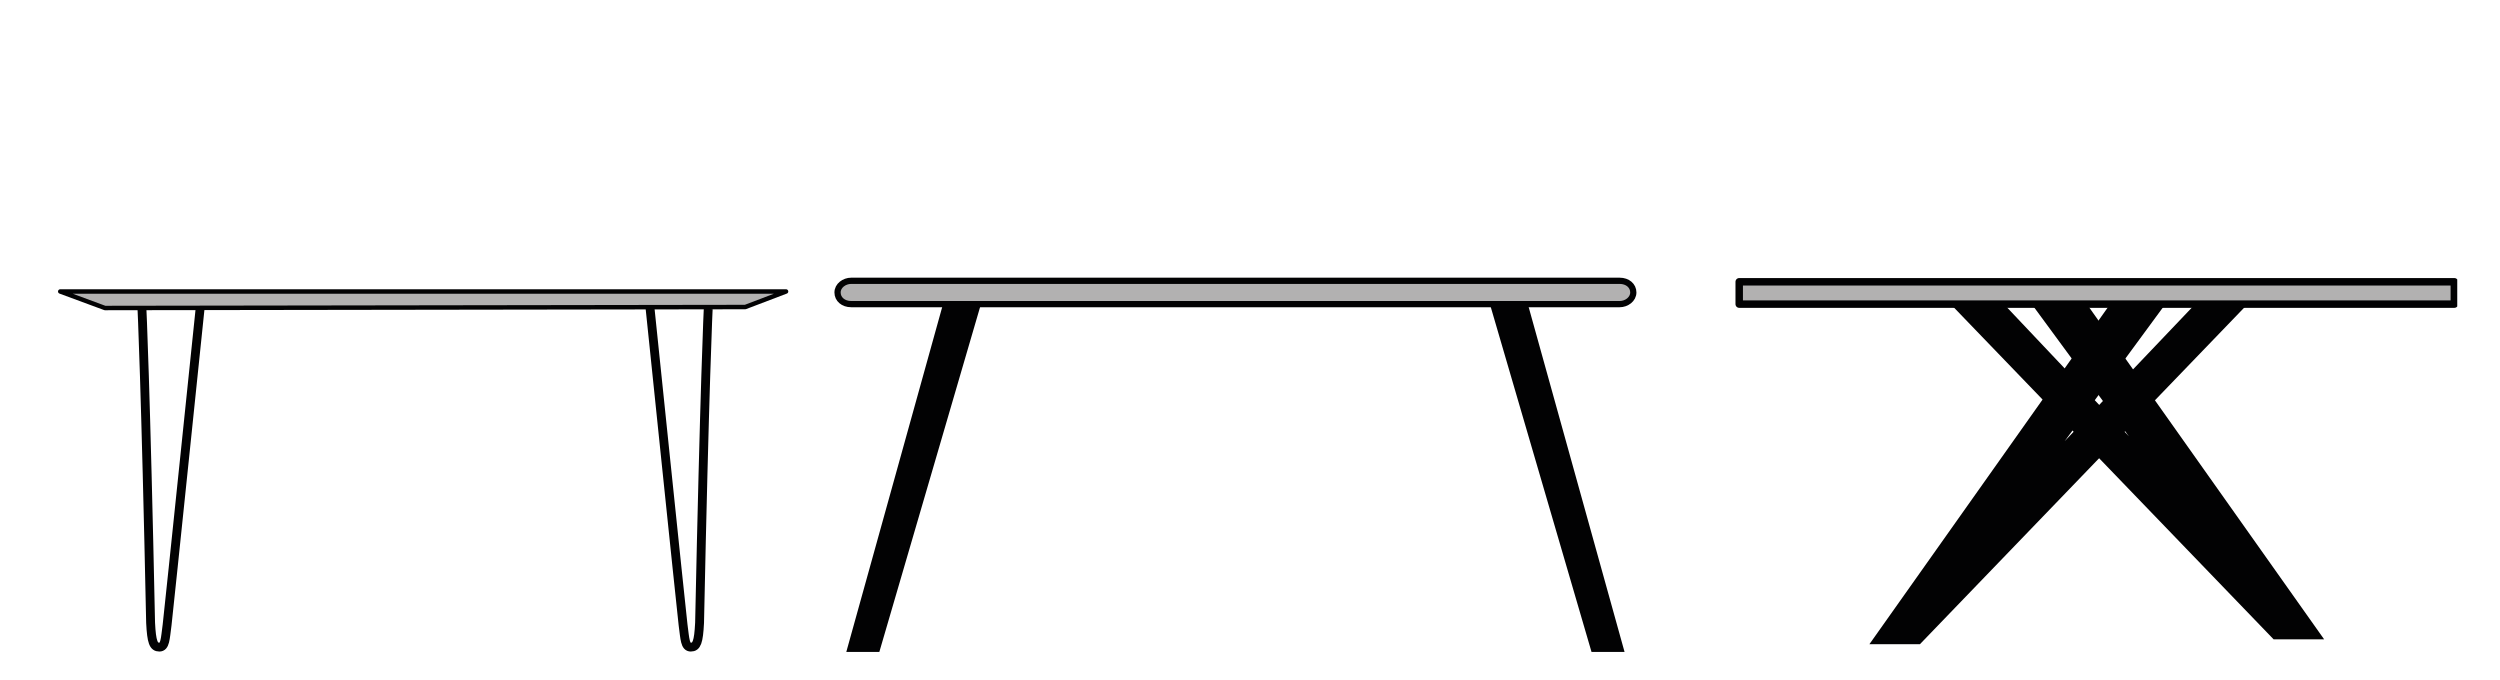 <?xml version="1.0" encoding="utf-8"?>
<!-- Generator: Adobe Illustrator 27.0.0, SVG Export Plug-In . SVG Version: 6.00 Build 0)  -->
<svg version="1.1" xmlns="http://www.w3.org/2000/svg" xmlns:xlink="http://www.w3.org/1999/xlink" x="0px" y="0px"
	 viewBox="0 0 257.3 70" style="enable-background:new 0 0 257.3 70;" xml:space="preserve">
<style type="text/css">
	
		.st0{clip-path:url(#SVGID_00000127726869492479723710000013256751224158238855_);fill:none;stroke:#020203;stroke-width:0.913;stroke-miterlimit:10;}
	.st1{fill:#020203;}
	.st2{fill:#B2B1B1;}
	
		.st3{clip-path:url(#SVGID_00000018954009248136781160000008376456226346287292_);fill:none;stroke:#020203;stroke-width:0.768;stroke-linecap:round;stroke-linejoin:round;stroke-miterlimit:10;}
	.st4{clip-path:url(#SVGID_00000018954009248136781160000008376456226346287292_);fill:#B2B1B1;}
	
		.st5{clip-path:url(#SVGID_00000018954009248136781160000008376456226346287292_);fill:none;stroke:#020203;stroke-width:0.641;stroke-linecap:round;stroke-linejoin:round;stroke-miterlimit:10;}
	
		.st6{clip-path:url(#SVGID_00000160899281171397582030000012261586630190432416_);fill:none;stroke:#020203;stroke-width:0.459;stroke-linecap:round;stroke-linejoin:round;stroke-miterlimit:10;}
</style>
<g id="Ebene_1">
</g>
<g id="Ebene_3">
	<g>
		<g>
			<defs>
				<rect id="SVGID_1_" x="5.9" y="28.6" width="247" height="38.6"/>
			</defs>
			<clipPath id="SVGID_00000160155900370856095730000008673869914667225769_">
				<use xlink:href="#SVGID_1_"  style="overflow:visible;"/>
			</clipPath>
			
				<path style="clip-path:url(#SVGID_00000160155900370856095730000008673869914667225769_);fill:none;stroke:#020203;stroke-width:0.913;stroke-miterlimit:10;" d="
				M20.6,31.7c0,0-3.2,30.9-3.4,32.6c-0.2,1.5-0.2,2.3-0.8,2.3c-0.6,0-0.8-0.5-0.9-2.5c-0.5-24-0.9-32.9-0.9-32.4 M66.9,31.7
				c0,0,3.2,30.9,3.4,32.6c0.2,1.5,0.2,2.3,0.8,2.3s0.8-0.5,0.9-2.5c0.5-24,0.9-32.9,0.9-32.4"/>
		</g>
		<polygon class="st1" points="153.4,31.5 163.8,67.1 167.2,67.1 157.3,31.5 		"/>
		<polygon class="st1" points="97,31.5 87.1,67.1 90.5,67.1 100.9,31.5 		"/>
		<polygon class="st1" points="226.5,30.7 212.5,45.4 223.3,30.7 217.6,30.7 192.4,66.3 197.6,66.3 231.9,30.7 		"/>
		<polygon class="st1" points="239.2,65.8 234,65.8 199.7,30.2 205.2,30.2 219.1,44.9 208.3,30.2 214,30.2 		"/>
		<polygon class="st2" points="218.5,29 203.7,29 179,29 179,31.3 206.8,31.3 215.4,31.3 252.6,31.3 252.6,29 		"/>
		<g>
			<defs>
				<rect id="SVGID_00000170991604612445909130000009020753083803646855_" x="5.9" y="28.6" width="247" height="38.6"/>
			</defs>
			<clipPath id="SVGID_00000070117454257613183740000015585620723914367130_">
				<use xlink:href="#SVGID_00000170991604612445909130000009020753083803646855_"  style="overflow:visible;"/>
			</clipPath>
			
				<polygon style="clip-path:url(#SVGID_00000070117454257613183740000015585620723914367130_);fill:none;stroke:#020203;stroke-width:0.768;stroke-linecap:round;stroke-linejoin:round;stroke-miterlimit:10;" points="
				218.5,29 203.7,29 179,29 179,31.3 206.8,31.3 215.4,31.3 252.6,31.3 252.6,29 			"/>
			<path style="clip-path:url(#SVGID_00000070117454257613183740000015585620723914367130_);fill:#B2B1B1;" d="M131.5,28.9h-2.7H115
				h-2.7H87.5c-0.7,0-1.4,0.6-1.4,1.3c0,0.7,0.6,1.3,1.4,1.3h28.2h2.7h6.9h2.7h38.7c0.7,0,1.4-0.6,1.4-1.3c0-0.7-0.6-1.3-1.4-1.3
				H131.5z"/>
			
				<path style="clip-path:url(#SVGID_00000070117454257613183740000015585620723914367130_);fill:none;stroke:#020203;stroke-width:0.641;stroke-linecap:round;stroke-linejoin:round;stroke-miterlimit:10;" d="
				M131.5,28.9h-2.7H115h-2.7H87.6c-0.7,0-1.4,0.5-1.4,1.2c0,0.7,0.6,1.2,1.4,1.2h28.2h2.7h6.9h2.7h38.6c0.7,0,1.4-0.5,1.4-1.2
				c0-0.7-0.6-1.2-1.4-1.2H131.5z"/>
		</g>
		<polygon class="st2" points="6.2,30 10.8,31.7 76.7,31.6 80.9,30 		"/>
		<g>
			<defs>
				<rect id="SVGID_00000034769267213196485760000000524623458511208320_" x="5.9" y="28.6" width="247" height="38.6"/>
			</defs>
			<clipPath id="SVGID_00000145744118392093195870000010702945798482380681_">
				<use xlink:href="#SVGID_00000034769267213196485760000000524623458511208320_"  style="overflow:visible;"/>
			</clipPath>
			
				<polygon style="clip-path:url(#SVGID_00000145744118392093195870000010702945798482380681_);fill:none;stroke:#020203;stroke-width:0.459;stroke-linecap:round;stroke-linejoin:round;stroke-miterlimit:10;" points="
				6.2,30 10.8,31.7 76.7,31.6 80.9,30 			"/>
		</g>
	</g>
</g>
</svg>
